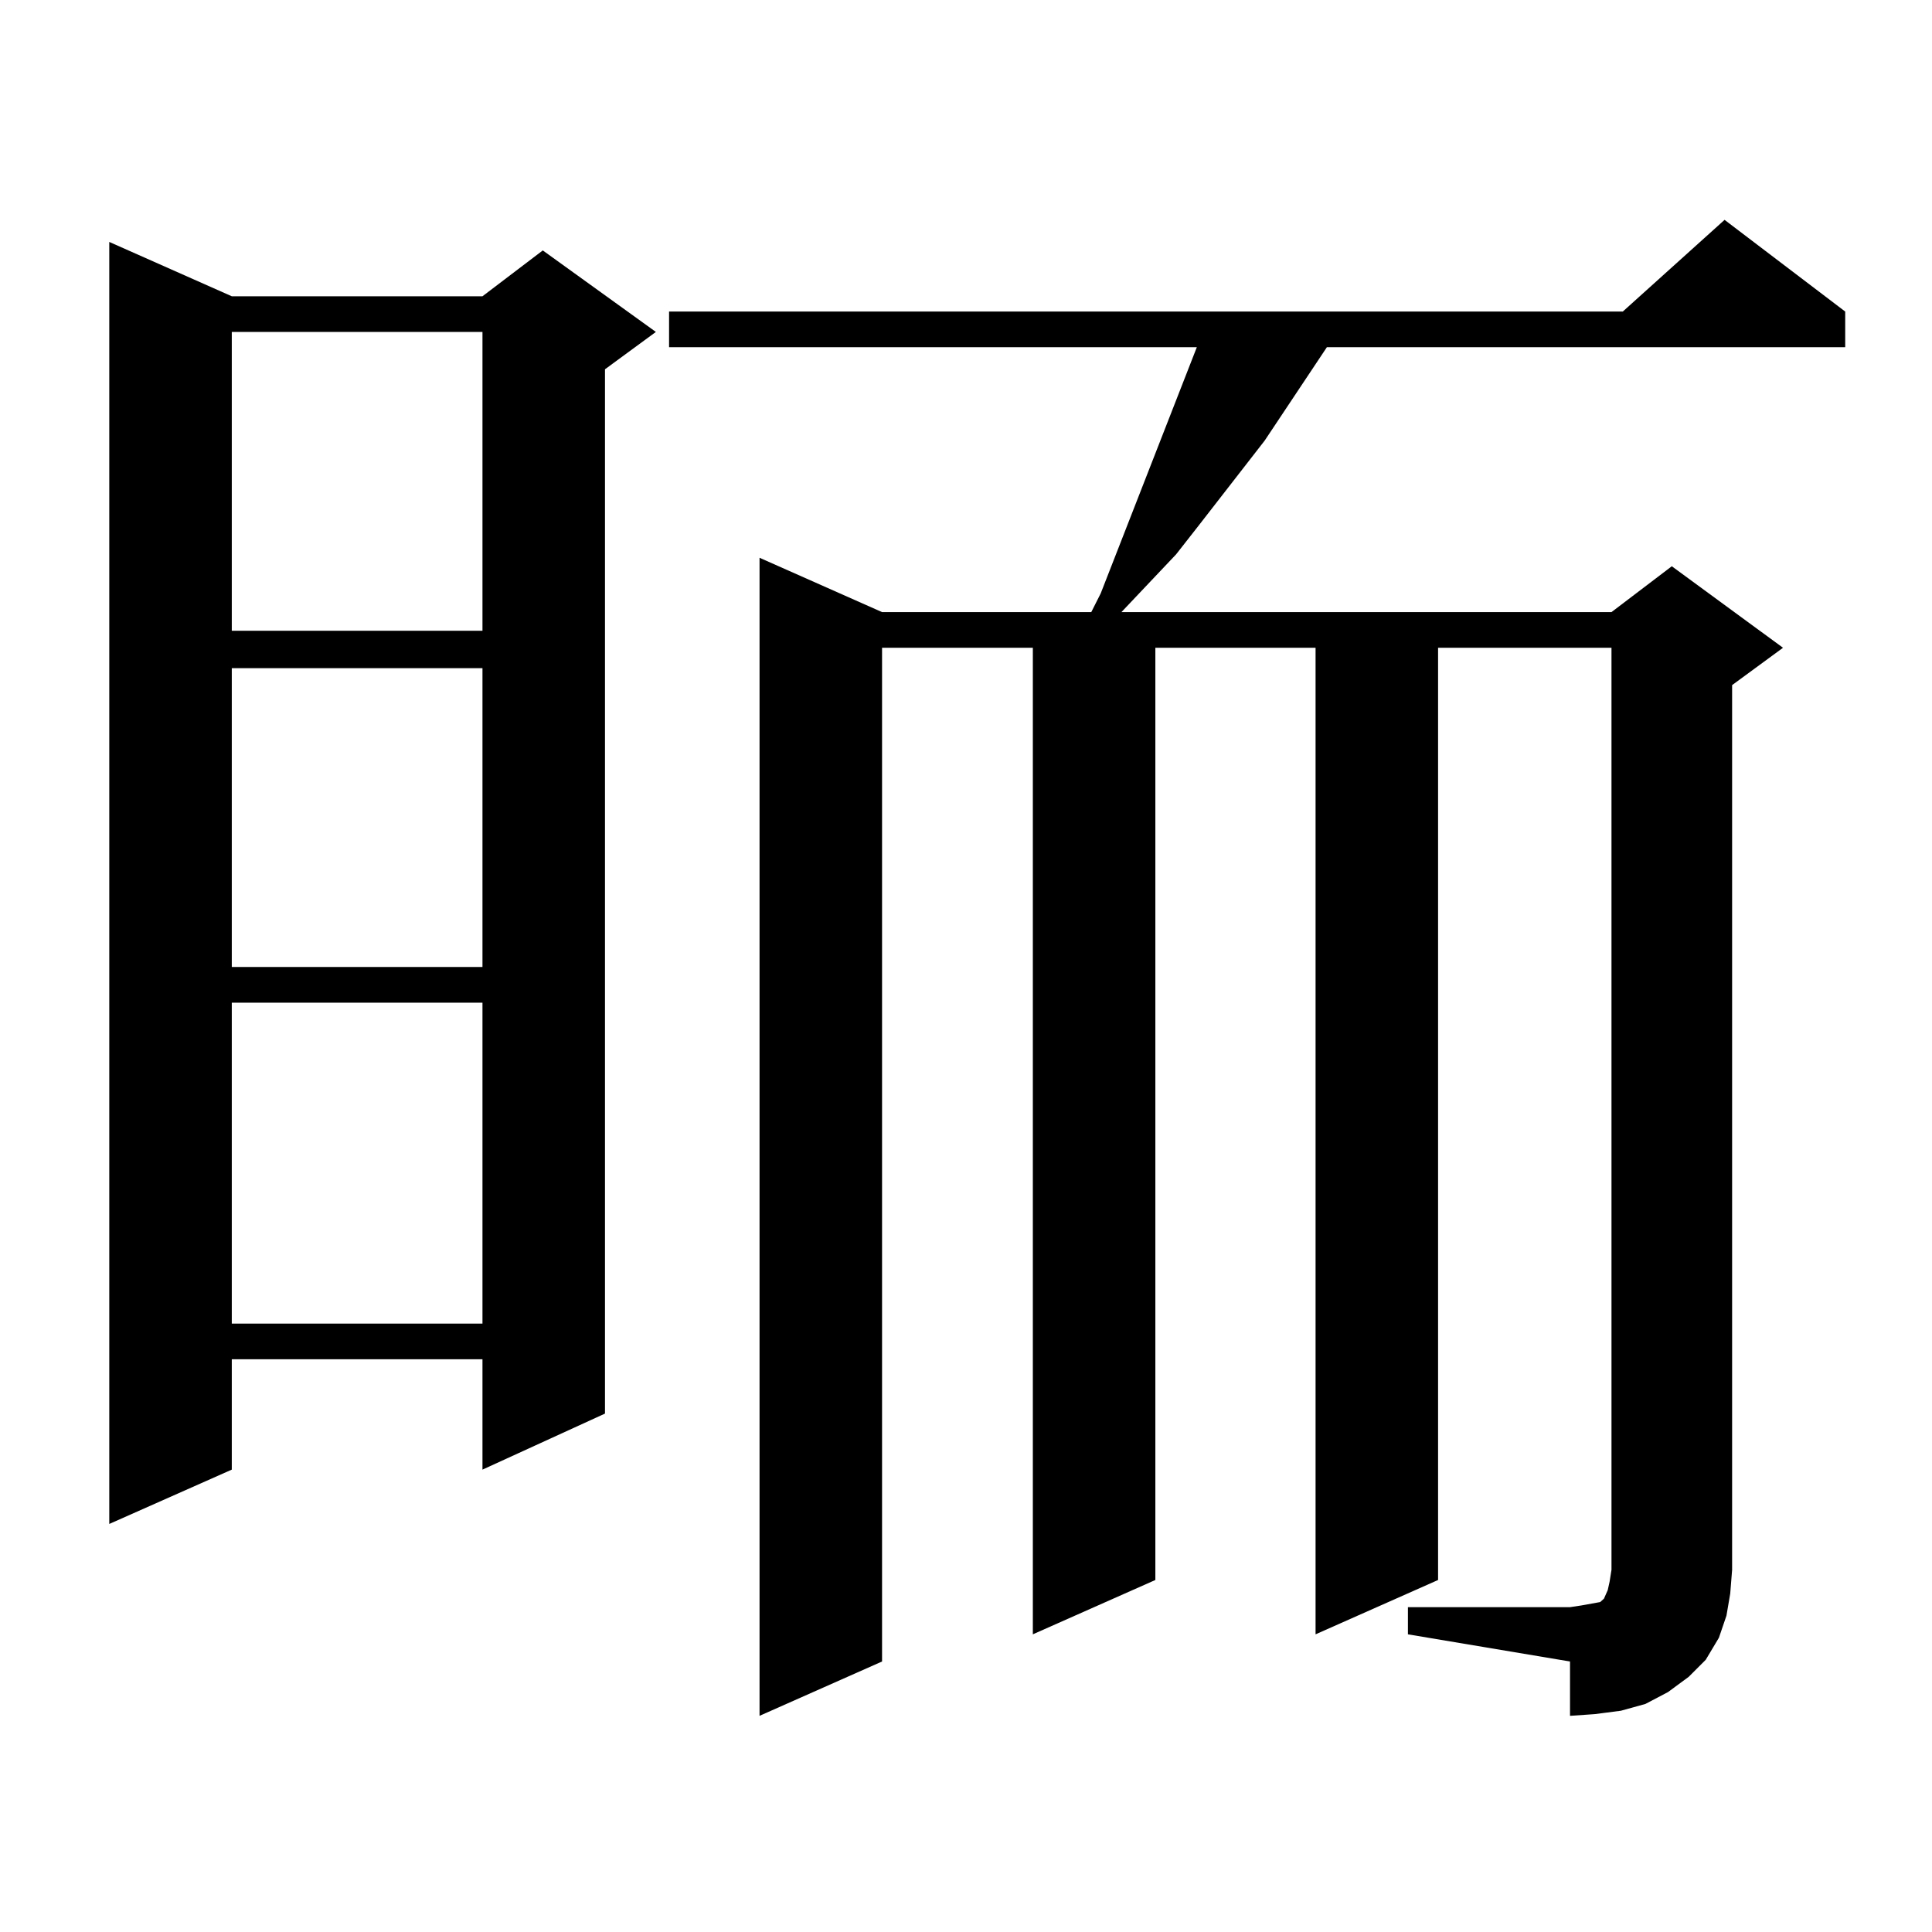 <?xml version="1.0" encoding="utf-8"?>
<!-- Generator: Adobe Illustrator 16.0.0, SVG Export Plug-In . SVG Version: 6.00 Build 0)  -->
<!DOCTYPE svg PUBLIC "-//W3C//DTD SVG 1.1//EN" "http://www.w3.org/Graphics/SVG/1.1/DTD/svg11.dtd">
<svg version="1.1" id="图层_1" xmlns="http://www.w3.org/2000/svg" xmlns:xlink="http://www.w3.org/1999/xlink" x="0px" y="0px"
	 width="1000px" height="1000px" viewBox="0 0 1000 1000" enable-background="new 0 0 1000 1000" xml:space="preserve">
<path d="M119.973,153.348h129.752l31.219-23.73l58.535,42.188l-26.341,19.336v540.527l-63.413,29.004v-57.129H119.973v57.129
	L56.56,788.797V125.223L119.973,153.348z M119.973,171.805v154.688h129.752V171.805H119.973z M119.973,345.828v154.688h129.752
	V345.828H119.973z M119.973,518.973v166.113h129.752V518.973H119.973z M728.738,831.863h83.9l5.854-0.879l4.878-0.879l4.878-0.879
	l1.951-1.758l1.951-4.395l0.976-4.395l0.976-6.152V335.281h-89.754v482.52l-63.413,28.125V335.281H598.01v482.52l-63.413,28.125
	V335.281H456.55v524.707l-63.413,28.125V288.699l63.413,28.125h108.29l4.878-9.668l49.755-127.441H346.309v-18.457h493.646
	l52.682-47.461l62.438,47.461v18.457H686.788l-32.194,48.34L620.448,272l-11.707,14.941l-28.292,29.883h253.652l31.219-23.73
	l57.56,42.188l-26.341,19.336v457.91l-0.976,12.305l-1.951,11.426l-3.902,11.426l-6.829,11.426l-8.78,8.789l-10.731,7.91
	l-11.707,6.152l-12.683,3.516l-13.658,1.758l-12.683,0.879v-28.125l-83.9-14.063V831.863z"/>
</svg>
